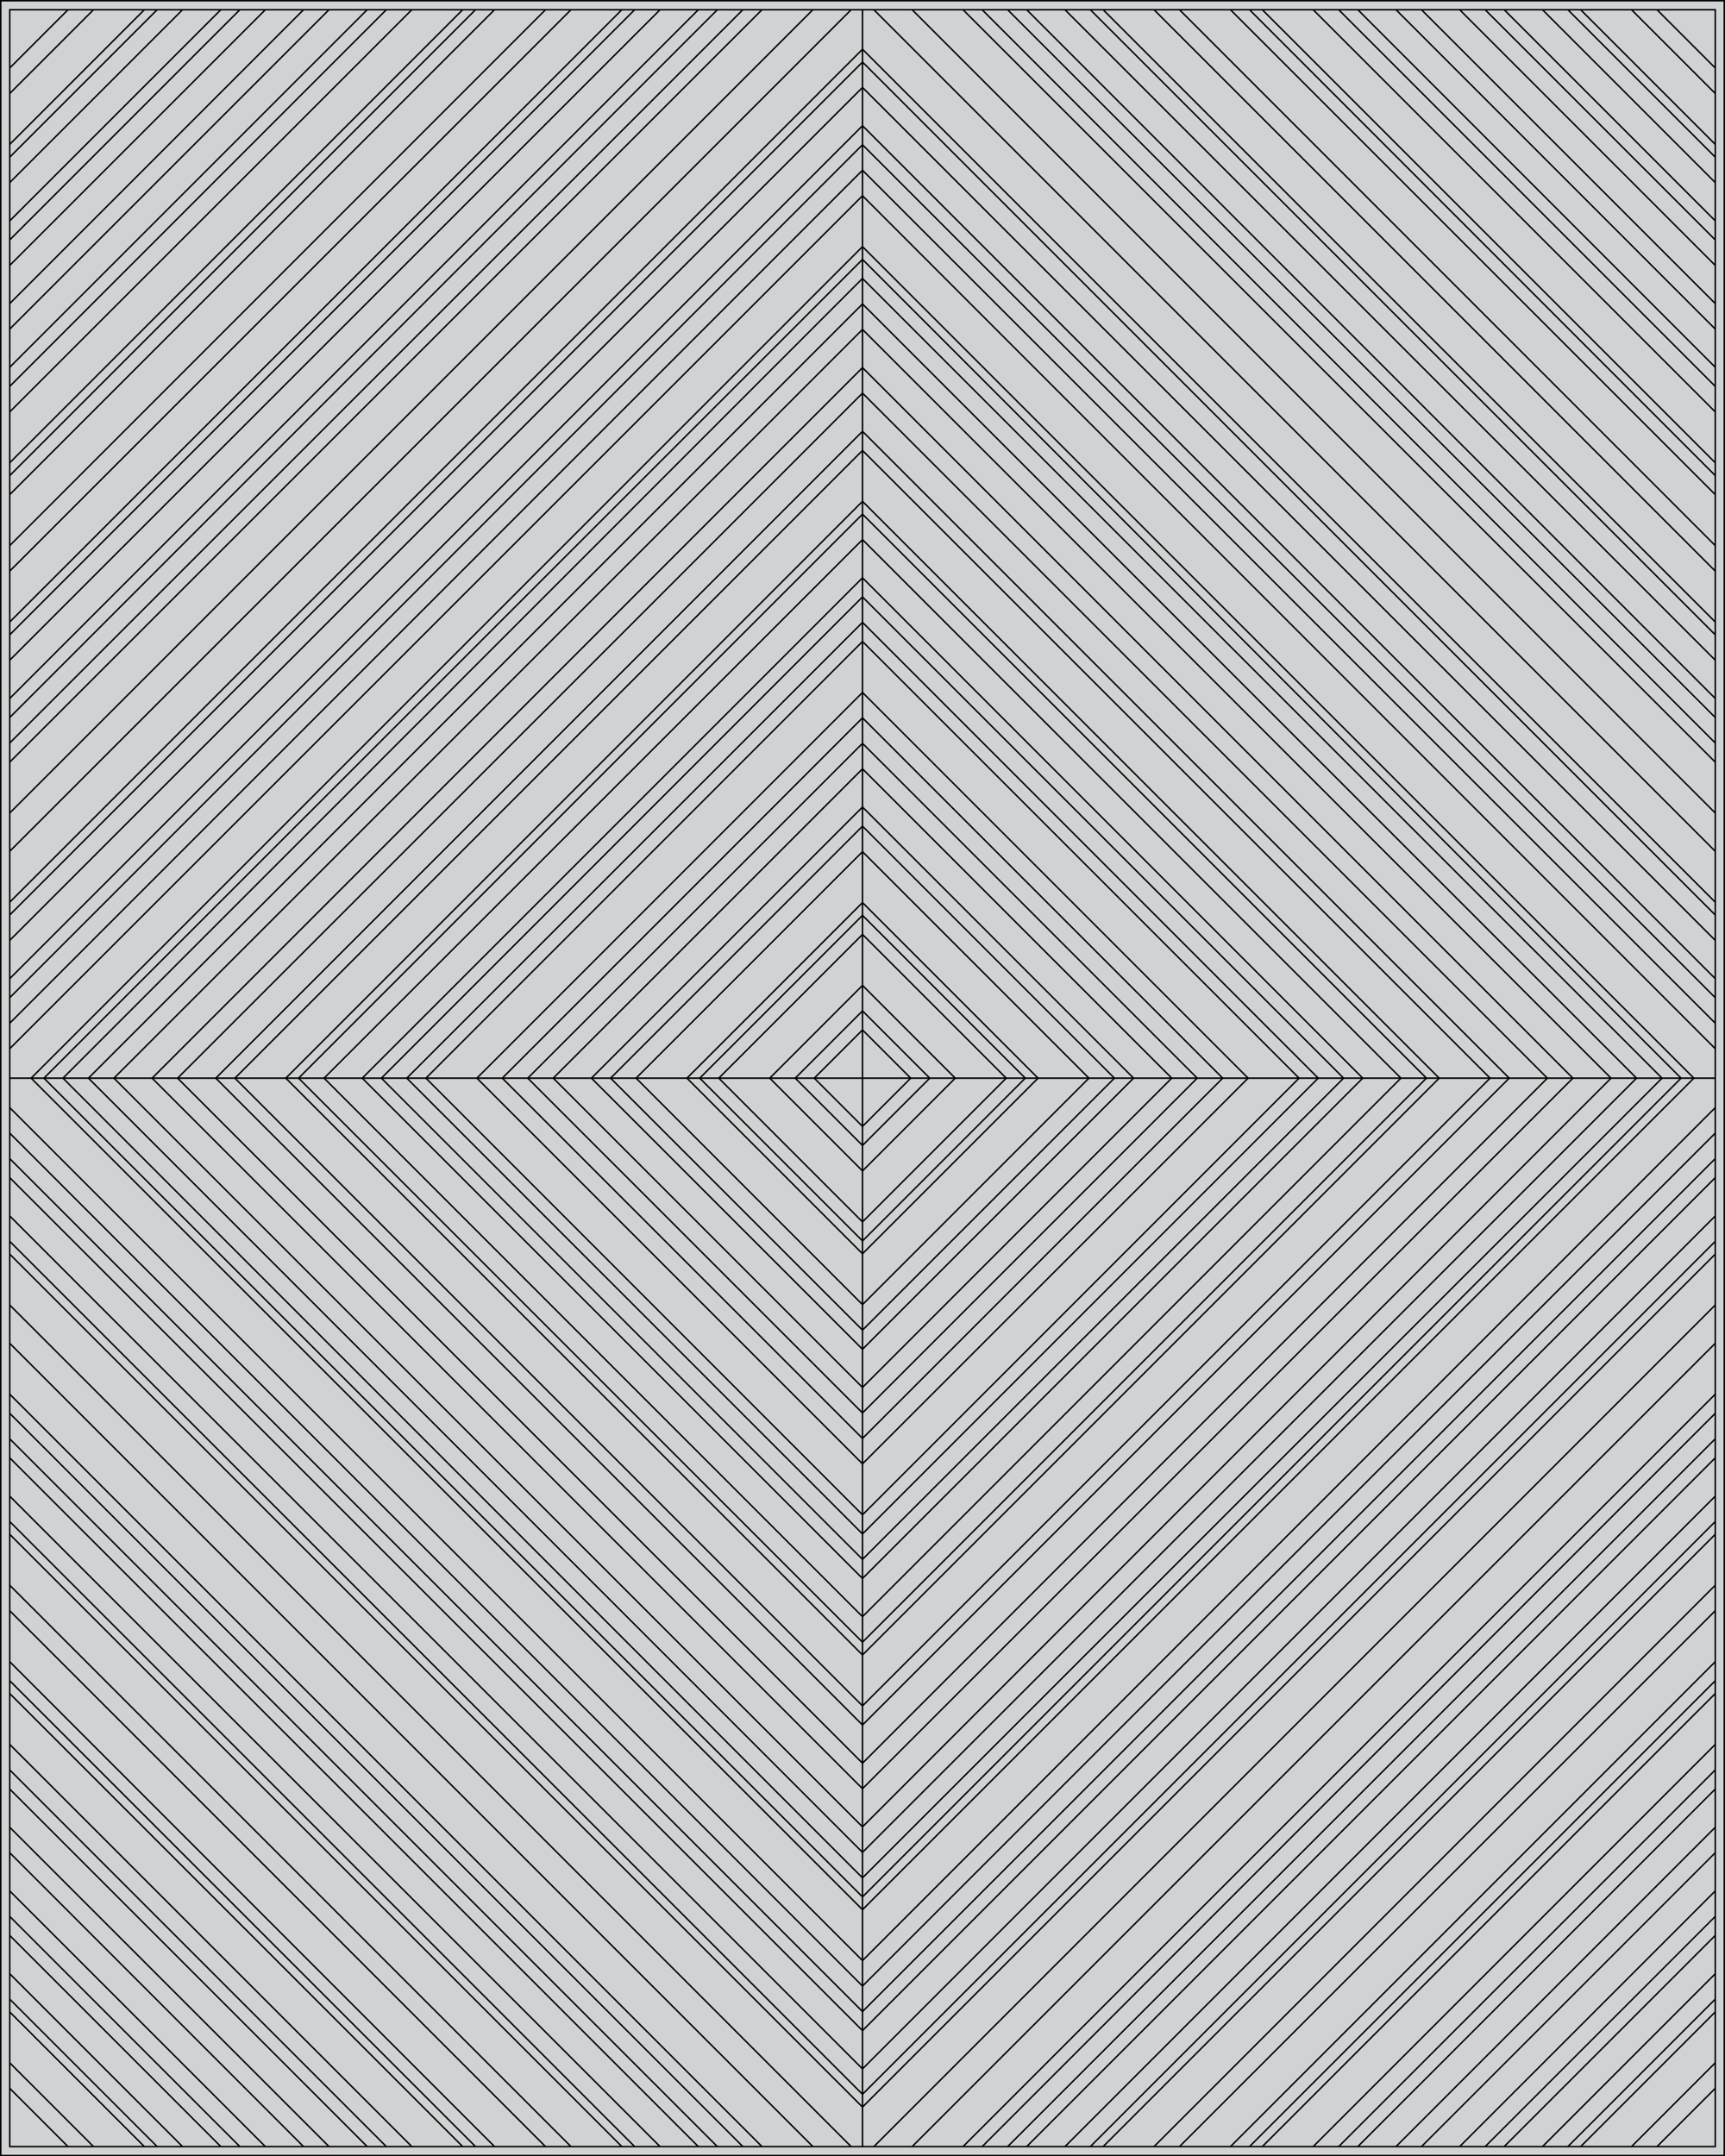 <svg xmlns="http://www.w3.org/2000/svg" viewBox="0 0 3459 4323"><defs><style>.sabotage-r1-1{fill:#d1d2d3;}.sabotage-r1-2{fill:none;stroke:#000;stroke-miterlimit:10;stroke-width:3px;}</style></defs><title>sabotage_rectangle_monochromatic</title><g id="Layer_2" data-name="Layer 2"><g id="Layer_1-2" data-name="Layer 1"><path class="sabotage-r1-1" d="M19.5,1834.38V4303.5h3420V19.5H19.5V1834.38ZM3457.5,1.5v4320H1.5V1.5Z"/><polygon class="sabotage-r1-1" points="3439.5 4186.64 3439.5 4303.5 3322.64 4303.5 3439.5 4186.64"/><polygon class="sabotage-r1-1" points="3439.5 4135.53 3439.5 4186.64 3322.64 4303.5 3271.53 4303.5 3439.5 4135.53"/><polygon class="sabotage-r1-1" points="3439.5 4033.52 3439.5 4135.53 3271.53 4303.5 3169.52 4303.5 3439.5 4033.52"/><polygon class="sabotage-r1-1" points="3439.5 4007.87 3439.5 4033.52 3169.52 4303.5 3143.87 4303.5 3439.5 4007.87"/><polygon class="sabotage-r1-1" points="3439.5 3956.96 3439.5 4007.87 3143.87 4303.5 3092.96 4303.5 3439.5 3956.96"/><polygon class="sabotage-r1-1" points="3439.5 3880.2 3439.5 3956.96 3092.96 4303.5 3016.2 4303.5 3439.5 3880.2"/><polygon class="sabotage-r1-1" points="3439.5 3842.03 3439.5 3880.2 3016.2 4303.5 2978.02 4303.5 3439.5 3842.03"/><polygon class="sabotage-r1-1" points="3439.5 3790.92 3439.5 3842.03 2978.02 4303.5 2926.92 4303.5 3439.5 3790.92"/><polygon class="sabotage-r1-1" points="3439.5 3714.36 3439.5 3790.92 2926.92 4303.5 2850.36 4303.5 3439.5 3714.36"/><polygon class="sabotage-r1-1" points="3439.5 3663.26 3439.5 3714.36 2850.36 4303.5 2799.26 4303.5 3439.5 3663.26"/><polygon class="sabotage-r1-1" points="3439.5 3586.7 3439.5 3663.26 2799.26 4303.5 2722.7 4303.5 3439.5 3586.7"/><polygon class="sabotage-r1-1" points="3439.5 3548.32 3439.5 3586.7 2722.7 4303.5 2684.32 4303.5 3439.5 3548.32"/><polygon class="sabotage-r1-1" points="3439.5 3497.21 3439.5 3548.32 2684.32 4303.5 2633.21 4303.5 3439.5 3497.21"/><polygon class="sabotage-r1-1" points="3439.5 3395.2 3439.5 3497.21 2633.21 4303.5 2531.2 4303.5 3439.5 3395.2"/><polygon class="sabotage-r1-1" points="3439.5 3369.55 3439.5 3395.2 2531.2 4303.5 2505.55 4303.5 3439.5 3369.55"/><polygon class="sabotage-r1-1" points="3439.5 3331.36 3439.5 3369.55 2505.55 4303.5 2467.36 4303.5 3439.5 3331.36"/><polygon class="sabotage-r1-1" points="3439.5 3229.16 3439.5 3331.36 2467.36 4303.5 2365.16 4303.5 3439.5 3229.16"/><polygon class="sabotage-r1-1" points="3439.5 3178.05 3439.5 3229.16 2365.16 4303.5 2314.05 4303.5 3439.5 3178.05"/><polygon class="sabotage-r1-1" points="3439.5 3076.03 3439.5 3178.05 2314.05 4303.5 2212.03 4303.5 3439.5 3076.03"/><polygon class="sabotage-r1-1" points="3439.5 3050.39 3439.5 3076.03 2212.03 4303.5 2186.39 4303.5 3439.5 3050.39"/><polygon class="sabotage-r1-1" points="3439.5 2999.47 3439.5 3050.39 2186.39 4303.5 2135.47 4303.5 3439.5 2999.47"/><polygon class="sabotage-r1-1" points="3439.5 2922.72 3439.5 2999.47 2135.47 4303.5 2058.72 4303.5 3439.5 2922.72"/><polygon class="sabotage-r1-1" points="3439.5 2884.53 3439.5 2922.72 2058.72 4303.5 2020.54 4303.5 3439.5 2884.53"/><polygon class="sabotage-r1-1" points="3439.5 2833.43 3439.5 2884.53 2020.54 4303.5 1969.43 4303.5 3439.5 2833.43"/><polygon class="sabotage-r1-1" points="3439.5 2795.09 3439.5 2833.43 1969.43 4303.5 1931.06 4303.5 3439.47 2795.09 3439.5 2795.09"/><polygon class="sabotage-r1-1" points="3439.5 2693.04 3439.5 2795.09 3439.47 2795.09 1931.06 4303.5 1829.04 4303.5 3439.5 2693.04"/><polygon class="sabotage-r1-1" points="3439.5 2616.28 3439.5 2693.04 1829.04 4303.5 1752.29 4303.5 3439.5 2616.28"/><polygon class="sabotage-r1-1" points="3439.5 2514.27 3439.5 2616.28 1752.29 4303.5 1729.5 4303.5 1729.5 4224.27 3439.5 2514.27"/><polygon class="sabotage-r1-1" points="3439.5 2488.62 3439.5 2514.27 1729.5 4224.27 1729.5 4198.62 3439.5 2488.62"/><polygon class="sabotage-r1-1" points="3439.5 2437.71 3439.5 2488.62 1729.5 4198.62 1729.5 4147.71 3439.5 2437.71"/><polygon class="sabotage-r1-1" points="3439.5 2360.95 3439.5 2437.71 1729.5 4147.71 1729.5 4070.95 3439.5 2360.95"/><polygon class="sabotage-r1-1" points="3439.5 2322.77 3439.5 2360.95 1729.5 4070.95 1729.5 4032.78 3439.5 2322.77"/><polygon class="sabotage-r1-1" points="3439.5 2271.67 3439.5 2322.77 1729.5 4032.78 1729.5 3981.67 3439.5 2271.67"/><polygon class="sabotage-r1-1" points="3439.5 2220.57 3439.5 2271.67 1729.5 3981.67 1729.5 3930.57 3439.5 2220.57"/><polygon class="sabotage-r1-1" points="3439.5 2161.5 3439.5 2220.57 1729.5 3930.57 1729.5 3828.55 3396.55 2161.5 3439.5 2161.5"/><polygon class="sabotage-r1-1" points="3439.5 2102.44 3439.5 2161.5 3396.55 2161.5 1729.5 494.45 1729.5 392.44 3439.5 2102.44"/><polygon class="sabotage-r1-1" points="3439.5 2051.34 3439.5 2102.44 1729.5 392.44 1729.5 341.33 3439.5 2051.34"/><polygon class="sabotage-r1-1" points="3439.5 2000.23 3439.5 2051.34 1729.5 341.33 1729.5 290.23 3439.5 2000.23"/><polygon class="sabotage-r1-1" points="3439.5 1962.05 3439.5 2000.23 1729.5 290.23 1729.5 252.04 3439.5 1962.05"/><polygon class="sabotage-r1-1" points="3439.5 1885.29 3439.5 1962.05 1729.5 252.04 1729.5 175.29 3439.5 1885.29"/><polygon class="sabotage-r1-1" points="3439.5 1834.38 3439.5 1885.29 1729.5 175.29 1729.5 124.38 3439.5 1834.38"/><polygon class="sabotage-r1-1" points="3439.5 1808.73 3439.5 1834.38 1729.5 124.38 1729.5 98.73 3439.5 1808.73"/><polygon class="sabotage-r1-1" points="3439.5 1706.71 3439.5 1808.73 1729.5 98.73 1729.5 19.5 1752.29 19.5 3439.5 1706.71"/><polygon class="sabotage-r1-1" points="3439.5 1629.96 3439.5 1706.71 1752.29 19.5 1829.04 19.5 3439.5 1629.96"/><polygon class="sabotage-r1-1" points="3439.5 1527.91 3439.5 1629.96 1829.04 19.5 1931.06 19.5 3439.47 1527.91 3439.5 1527.91"/><polygon class="sabotage-r1-1" points="3439.5 1489.57 3439.5 1527.91 3439.47 1527.91 1931.06 19.5 1969.43 19.5 3439.5 1489.57"/><polygon class="sabotage-r1-1" points="3439.5 1438.46 3439.5 1489.57 1969.43 19.5 2020.54 19.5 3439.5 1438.46"/><polygon class="sabotage-r1-1" points="3439.5 1400.28 3439.5 1438.46 2020.54 19.5 2058.72 19.5 3439.5 1400.28"/><polygon class="sabotage-r1-1" points="3439.5 1323.53 3439.5 1400.28 2058.72 19.5 2135.47 19.5 3439.5 1323.53"/><polygon class="sabotage-r1-1" points="3439.5 1272.62 3439.5 1323.53 2135.47 19.5 2186.39 19.5 3439.5 1272.62"/><polygon class="sabotage-r1-1" points="3439.5 1246.97 3439.5 1272.62 2186.39 19.5 2212.03 19.5 3439.5 1246.97"/><polygon class="sabotage-r1-1" points="3439.5 1144.95 3439.5 1246.97 2212.03 19.5 2314.05 19.5 3439.5 1144.95"/><polygon class="sabotage-r1-1" points="3439.5 1093.85 3439.5 1144.95 2314.05 19.5 2365.16 19.5 3439.5 1093.85"/><polygon class="sabotage-r1-1" points="3439.5 991.63 3439.5 1093.85 2365.16 19.5 2467.36 19.5 3439.5 991.63"/><polygon class="sabotage-r1-1" points="3439.5 953.46 3439.5 991.63 2467.36 19.5 2505.55 19.5 3439.5 953.46"/><polygon class="sabotage-r1-1" points="3439.5 927.8 3439.5 953.46 2505.55 19.5 2531.2 19.5 3439.5 927.8"/><polygon class="sabotage-r1-1" points="3439.5 825.79 3439.5 927.8 2531.2 19.5 2633.21 19.5 3439.5 825.79"/><polygon class="sabotage-r1-1" points="3439.5 774.68 3439.5 825.79 2633.21 19.5 2684.32 19.5 3439.5 774.68"/><polygon class="sabotage-r1-1" points="3439.5 736.31 3439.5 774.68 2684.32 19.5 2722.7 19.5 3439.5 736.31"/><polygon class="sabotage-r1-1" points="3439.5 659.75 3439.5 736.31 2722.7 19.5 2799.26 19.5 3439.5 659.75"/><polygon class="sabotage-r1-1" points="3439.5 608.64 3439.5 659.75 2799.26 19.5 2850.36 19.5 3439.5 608.64"/><polygon class="sabotage-r1-1" points="3439.5 532.09 3439.5 608.64 2850.36 19.5 2926.92 19.5 3439.5 532.09"/><polygon class="sabotage-r1-1" points="3439.5 480.98 3439.5 532.09 2926.92 19.5 2978.02 19.5 3439.5 480.98"/><polygon class="sabotage-r1-1" points="3439.5 442.8 3439.5 480.98 2978.02 19.5 3016.2 19.5 3439.5 442.8"/><polygon class="sabotage-r1-1" points="3439.5 366.04 3439.5 442.8 3016.2 19.5 3092.96 19.5 3439.5 366.04"/><polygon class="sabotage-r1-1" points="3439.5 315.13 3439.5 366.04 3092.96 19.5 3143.87 19.5 3439.5 315.13"/><polygon class="sabotage-r1-1" points="3439.5 289.48 3439.5 315.13 3143.87 19.5 3169.52 19.5 3439.5 289.48"/><polygon class="sabotage-r1-1" points="3439.5 187.47 3439.5 289.48 3169.52 19.5 3271.53 19.5 3439.5 187.47"/><polygon class="sabotage-r1-1" points="3439.5 136.36 3439.5 187.47 3271.53 19.5 3322.64 19.5 3439.5 136.36"/><polygon class="sabotage-r1-1" points="3439.5 19.5 3439.5 136.36 3322.64 19.5 3439.5 19.5"/><polygon class="sabotage-r1-1" points="3396.55 2161.5 1729.5 3828.55 1729.5 3802.9 3370.89 2161.5 3396.55 2161.5"/><polygon class="sabotage-r1-1" points="3396.55 2161.5 3370.89 2161.5 1729.5 520.11 1729.5 494.45 3396.55 2161.5"/><polygon class="sabotage-r1-1" points="3370.89 2161.5 1729.5 3802.9 1729.5 3764.72 3332.72 2161.5 3370.89 2161.5"/><polygon class="sabotage-r1-1" points="3370.89 2161.5 3332.72 2161.5 1729.5 558.28 1729.5 520.11 3370.89 2161.5"/><polygon class="sabotage-r1-1" points="3332.72 2161.5 1729.5 3764.72 1729.5 3713.61 3281.61 2161.5 3332.72 2161.5"/><polygon class="sabotage-r1-1" points="3332.72 2161.5 3281.61 2161.5 1729.5 609.39 1729.5 558.28 3332.72 2161.5"/><polygon class="sabotage-r1-1" points="3281.61 2161.5 1729.5 3713.61 1729.5 3662.51 3230.51 2161.5 3281.61 2161.5"/><polygon class="sabotage-r1-1" points="3281.61 2161.5 3230.51 2161.5 1729.5 660.5 1729.5 609.39 3281.61 2161.5"/><polygon class="sabotage-r1-1" points="3230.51 2161.5 1729.5 3662.51 1729.5 3585.95 3153.95 2161.5 3230.51 2161.5"/><polygon class="sabotage-r1-1" points="3230.51 2161.5 3153.95 2161.5 1729.5 737.05 1729.5 660.5 3230.51 2161.5"/><polygon class="sabotage-r1-1" points="3153.95 2161.5 1729.5 3585.95 1729.5 3534.84 3102.84 2161.5 3153.95 2161.5"/><polygon class="sabotage-r1-1" points="3153.95 2161.5 3102.84 2161.5 1729.5 788.16 1729.5 737.05 3153.95 2161.5"/><polygon class="sabotage-r1-1" points="3102.84 2161.5 1729.5 3534.84 1729.5 3458.28 3026.28 2161.5 3102.84 2161.5"/><polygon class="sabotage-r1-1" points="3102.84 2161.5 3026.28 2161.5 1729.5 864.72 1729.5 788.16 3102.84 2161.5"/><polygon class="sabotage-r1-1" points="3026.28 2161.5 1729.5 3458.28 1729.5 3419.91 2987.91 2161.5 3026.28 2161.5"/><polygon class="sabotage-r1-1" points="3026.28 2161.5 2987.91 2161.5 1729.5 903.1 1729.5 864.72 3026.28 2161.5"/><polygon class="sabotage-r1-1" points="2987.91 2161.5 1729.5 3419.91 1729.5 3317.89 2885.89 2161.5 2987.91 2161.5"/><polygon class="sabotage-r1-1" points="2987.91 2161.5 2885.89 2161.5 1729.5 1005.12 1729.5 903.1 2987.91 2161.5"/><polygon class="sabotage-r1-1" points="2885.89 2161.5 1729.5 3317.89 1729.5 3292.24 2860.24 2161.5 2885.89 2161.5"/><polygon class="sabotage-r1-1" points="2885.89 2161.5 2860.24 2161.5 1729.5 1030.76 1729.5 1005.12 2885.89 2161.5"/><polygon class="sabotage-r1-1" points="2860.24 2161.5 1729.5 3292.24 1729.5 3241.14 2809.14 2161.5 2860.24 2161.5"/><polygon class="sabotage-r1-1" points="2860.24 2161.5 2809.14 2161.5 1729.5 1081.87 1729.5 1030.76 2860.24 2161.5"/><polygon class="sabotage-r1-1" points="2809.14 2161.5 1729.5 3241.14 1729.5 3164.57 2732.57 2161.5 2809.14 2161.5"/><polygon class="sabotage-r1-1" points="2809.14 2161.5 2732.57 2161.5 1729.5 1158.42 1729.5 1081.87 2809.14 2161.5"/><polygon class="sabotage-r1-1" points="2732.57 2161.5 1729.5 3164.57 1729.5 3126.2 2694.2 2161.5 2732.57 2161.5"/><polygon class="sabotage-r1-1" points="2732.57 2161.5 2694.2 2161.5 1729.5 1196.81 1729.5 1158.42 2732.57 2161.5"/><polygon class="sabotage-r1-1" points="2694.2 2161.5 1729.5 3126.2 1729.5 3075.28 2643.28 2161.5 2694.2 2161.5"/><polygon class="sabotage-r1-1" points="2694.2 2161.5 2643.28 2161.5 1729.5 1247.71 1729.5 1196.81 2694.2 2161.5"/><polygon class="sabotage-r1-1" points="2643.28 2161.5 1729.5 3075.28 1729.5 3036.91 2604.91 2161.5 2643.28 2161.5"/><polygon class="sabotage-r1-1" points="2643.28 2161.5 2604.91 2161.5 1729.5 1286.09 1729.5 1247.71 2643.28 2161.5"/><polygon class="sabotage-r1-1" points="2604.91 2161.5 1729.5 3036.91 1729.5 2934.7 2502.7 2161.5 2604.91 2161.5"/><polygon class="sabotage-r1-1" points="2604.91 2161.5 2502.7 2161.5 1729.5 1388.3 1729.5 1286.09 2604.91 2161.5"/><polygon class="sabotage-r1-1" points="2502.7 2161.5 1729.5 2934.7 1729.5 2883.79 2451.79 2161.5 2502.7 2161.5"/><polygon class="sabotage-r1-1" points="2502.7 2161.5 2451.79 2161.5 1729.5 1439.21 1729.5 1388.3 2502.7 2161.5"/><polygon class="sabotage-r1-1" points="2451.79 2161.5 1729.5 2883.79 1729.5 2832.68 2400.68 2161.5 2451.79 2161.5"/><polygon class="sabotage-r1-1" points="2451.79 2161.5 2400.68 2161.5 1729.5 1490.32 1729.5 1439.21 2451.79 2161.5"/><polygon class="sabotage-r1-1" points="2400.68 2161.5 1729.5 2832.68 1729.5 2781.58 2349.58 2161.5 2400.68 2161.5"/><polygon class="sabotage-r1-1" points="2400.68 2161.5 2349.58 2161.5 1729.5 1541.42 1729.5 1490.32 2400.68 2161.5"/><polygon class="sabotage-r1-1" points="2349.58 2161.5 1729.5 2781.58 1729.5 2705.02 2273.02 2161.5 2349.58 2161.5"/><polygon class="sabotage-r1-1" points="2349.58 2161.5 2273.02 2161.5 1729.5 1617.98 1729.5 1541.42 2349.58 2161.5"/><polygon class="sabotage-r1-1" points="2273.02 2161.5 1729.5 2705.02 1729.5 2666.64 2234.64 2161.5 2273.02 2161.5"/><polygon class="sabotage-r1-1" points="2273.02 2161.5 2234.64 2161.5 1729.5 1656.36 1729.5 1617.98 2273.02 2161.5"/><polygon class="sabotage-r1-1" points="2234.64 2161.5 1729.5 2666.64 1729.5 2615.54 2183.53 2161.5 2234.64 2161.5"/><polygon class="sabotage-r1-1" points="2234.64 2161.5 2183.53 2161.5 1729.5 1707.46 1729.5 1656.36 2234.64 2161.5"/><polygon class="sabotage-r1-1" points="2183.53 2161.5 1729.5 2615.54 1729.5 2513.52 2081.52 2161.5 2183.53 2161.5"/><polygon class="sabotage-r1-1" points="2183.53 2161.5 2081.52 2161.5 1729.5 1809.48 1729.5 1707.46 2183.53 2161.5"/><polygon class="sabotage-r1-1" points="2081.52 2161.5 1729.5 2513.52 1729.5 2487.88 2055.87 2161.5 2081.52 2161.5"/><polygon class="sabotage-r1-1" points="2081.52 2161.5 2055.87 2161.5 1729.5 1835.13 1729.5 1809.48 2081.52 2161.5"/><polygon class="sabotage-r1-1" points="2055.87 2161.5 1729.5 2487.88 1729.5 2449.69 2017.69 2161.5 2055.87 2161.5"/><polygon class="sabotage-r1-1" points="2055.87 2161.5 2017.69 2161.5 1729.5 1873.31 1729.5 1835.13 2055.87 2161.5"/><polygon class="sabotage-r1-1" points="2017.69 2161.5 1729.5 2449.69 1729.5 2347.48 1915.48 2161.5 2017.69 2161.5"/><polygon class="sabotage-r1-1" points="2017.69 2161.5 1915.48 2161.5 1729.5 1975.52 1729.5 1873.31 2017.69 2161.5"/><polygon class="sabotage-r1-1" points="1915.48 2161.5 1729.5 2347.48 1729.5 2296.38 1864.38 2161.5 1915.48 2161.5"/><polygon class="sabotage-r1-1" points="1915.48 2161.5 1864.38 2161.5 1729.5 2026.63 1729.5 1975.52 1915.48 2161.5"/><polygon class="sabotage-r1-1" points="1864.38 2161.5 1729.5 2296.38 1729.5 2258.19 1826.19 2161.5 1864.38 2161.5"/><polygon class="sabotage-r1-1" points="1864.38 2161.5 1826.19 2161.5 1729.5 2064.81 1729.5 2026.63 1864.38 2161.5"/><polygon class="sabotage-r1-1" points="1826.19 2161.5 1729.5 2258.19 1729.5 2161.5 1826.19 2161.5"/><polygon class="sabotage-r1-1" points="1826.19 2161.5 1729.5 2161.5 1729.5 2064.81 1826.19 2161.5"/><polygon class="sabotage-r1-1" points="1729.5 4224.27 1729.5 4303.5 1706.71 4303.5 19.5 2616.28 19.5 2514.27 1729.5 4224.27"/><polygon class="sabotage-r1-1" points="1729.5 4198.62 1729.5 4224.27 19.5 2514.27 19.5 2488.62 1729.5 4198.62"/><polygon class="sabotage-r1-1" points="1729.5 4147.71 1729.5 4198.62 19.5 2488.62 19.5 2437.71 1729.5 4147.71"/><polygon class="sabotage-r1-1" points="1729.5 4070.95 1729.5 4147.71 19.5 2437.71 19.5 2360.95 1729.5 4070.95"/><polygon class="sabotage-r1-1" points="1729.5 4032.78 1729.5 4070.95 19.5 2360.95 19.5 2322.77 1729.5 4032.78"/><polygon class="sabotage-r1-1" points="1729.5 3981.67 1729.5 4032.78 19.5 2322.77 19.5 2271.67 1729.5 3981.67"/><polygon class="sabotage-r1-1" points="1729.5 3930.57 1729.5 3981.67 19.5 2271.67 19.5 2220.57 1729.5 3930.57"/><polygon class="sabotage-r1-1" points="1729.5 3828.55 1729.5 3930.57 19.5 2220.57 19.5 2161.5 62.45 2161.5 1729.5 3828.55"/><polygon class="sabotage-r1-1" points="1729.5 3802.9 1729.5 3828.55 62.45 2161.5 88.1 2161.5 1729.5 3802.9"/><polygon class="sabotage-r1-1" points="1729.5 3764.72 1729.5 3802.9 88.1 2161.5 126.28 2161.5 1729.5 3764.72"/><polygon class="sabotage-r1-1" points="1729.5 3713.61 1729.5 3764.72 126.28 2161.5 177.39 2161.5 1729.5 3713.61"/><polygon class="sabotage-r1-1" points="1729.5 3662.51 1729.5 3713.61 177.39 2161.5 228.5 2161.5 1729.5 3662.51"/><polygon class="sabotage-r1-1" points="1729.5 3585.95 1729.5 3662.51 228.5 2161.5 305.06 2161.5 1729.5 3585.95"/><polygon class="sabotage-r1-1" points="1729.5 3534.84 1729.5 3585.95 305.06 2161.5 356.16 2161.5 1729.5 3534.84"/><polygon class="sabotage-r1-1" points="1729.5 3458.28 1729.5 3534.84 356.16 2161.5 432.72 2161.5 1729.5 3458.28"/><polygon class="sabotage-r1-1" points="1729.5 3419.91 1729.5 3458.28 432.72 2161.5 471.1 2161.5 1729.5 3419.91"/><polygon class="sabotage-r1-1" points="1729.5 3317.89 1729.5 3419.91 471.1 2161.5 573.11 2161.5 1729.5 3317.89"/><polygon class="sabotage-r1-1" points="1729.5 3292.24 1729.5 3317.89 573.11 2161.5 598.76 2161.5 1729.5 3292.24"/><polygon class="sabotage-r1-1" points="1729.5 3241.14 1729.5 3292.24 598.76 2161.5 649.87 2161.5 1729.5 3241.14"/><polygon class="sabotage-r1-1" points="1729.5 3164.57 1729.5 3241.14 649.87 2161.5 726.42 2161.5 1729.5 3164.57"/><polygon class="sabotage-r1-1" points="1729.5 3126.2 1729.5 3164.57 726.42 2161.5 764.8 2161.5 1729.5 3126.2"/><polygon class="sabotage-r1-1" points="1729.5 3075.28 1729.5 3126.2 764.8 2161.5 815.72 2161.5 1729.5 3075.28"/><polygon class="sabotage-r1-1" points="1729.5 3036.91 1729.5 3075.28 815.72 2161.5 854.09 2161.5 1729.5 3036.91"/><polygon class="sabotage-r1-1" points="1729.5 2934.7 1729.5 3036.91 854.09 2161.5 956.3 2161.5 1729.5 2934.7"/><polygon class="sabotage-r1-1" points="1729.5 2883.79 1729.5 2934.7 956.3 2161.5 1007.21 2161.5 1729.5 2883.79"/><polygon class="sabotage-r1-1" points="1729.5 2832.68 1729.5 2883.79 1007.21 2161.5 1058.32 2161.5 1729.5 2832.68"/><polygon class="sabotage-r1-1" points="1729.5 2781.58 1729.5 2832.68 1058.32 2161.5 1109.42 2161.5 1729.5 2781.58"/><polygon class="sabotage-r1-1" points="1729.5 2705.02 1729.5 2781.58 1109.42 2161.5 1185.98 2161.5 1729.5 2705.02"/><polygon class="sabotage-r1-1" points="1729.5 2666.64 1729.5 2705.02 1185.98 2161.5 1224.36 2161.5 1729.5 2666.64"/><polygon class="sabotage-r1-1" points="1729.5 2615.54 1729.5 2666.64 1224.36 2161.5 1275.46 2161.5 1729.5 2615.54"/><polygon class="sabotage-r1-1" points="1729.5 2513.52 1729.5 2615.54 1275.46 2161.5 1377.48 2161.5 1729.5 2513.52"/><polygon class="sabotage-r1-1" points="1729.5 2487.88 1729.5 2513.52 1377.48 2161.5 1403.13 2161.5 1729.5 2487.88"/><polygon class="sabotage-r1-1" points="1729.5 2449.69 1729.5 2487.88 1403.13 2161.5 1441.31 2161.5 1729.5 2449.69"/><polygon class="sabotage-r1-1" points="1729.5 2347.48 1729.5 2449.69 1441.31 2161.5 1543.52 2161.5 1729.5 2347.48"/><polygon class="sabotage-r1-1" points="1729.5 2296.38 1729.5 2347.48 1543.52 2161.5 1594.63 2161.5 1729.5 2296.38"/><polygon class="sabotage-r1-1" points="1729.5 2258.19 1729.5 2296.38 1594.63 2161.5 1632.81 2161.5 1729.5 2258.19"/><polygon class="sabotage-r1-1" points="1729.5 2161.5 1729.5 2258.19 1632.81 2161.5 1729.5 2161.5"/><polygon class="sabotage-r1-1" points="1729.5 2064.81 1729.5 2161.5 1632.81 2161.5 1729.5 2064.81"/><polygon class="sabotage-r1-1" points="1729.5 2026.63 1729.5 2064.81 1632.81 2161.5 1594.63 2161.5 1729.5 2026.63"/><polygon class="sabotage-r1-1" points="1729.5 1975.52 1729.5 2026.63 1594.63 2161.5 1543.52 2161.5 1729.5 1975.52"/><polygon class="sabotage-r1-1" points="1729.5 1873.31 1729.5 1975.52 1543.52 2161.5 1441.31 2161.5 1729.5 1873.31"/><polygon class="sabotage-r1-1" points="1729.5 1835.13 1729.5 1873.31 1441.31 2161.5 1403.13 2161.5 1729.5 1835.13"/><polygon class="sabotage-r1-1" points="1729.5 1809.48 1729.5 1835.13 1403.13 2161.5 1377.48 2161.5 1729.5 1809.48"/><polygon class="sabotage-r1-1" points="1729.5 1707.46 1729.5 1809.48 1377.48 2161.5 1275.46 2161.5 1729.5 1707.46"/><polygon class="sabotage-r1-1" points="1729.5 1656.36 1729.5 1707.46 1275.46 2161.5 1224.36 2161.5 1729.5 1656.36"/><polygon class="sabotage-r1-1" points="1729.5 1617.98 1729.5 1656.36 1224.36 2161.5 1185.98 2161.5 1729.5 1617.98"/><polygon class="sabotage-r1-1" points="1729.5 1541.42 1729.5 1617.98 1185.98 2161.5 1109.42 2161.5 1729.5 1541.42"/><polygon class="sabotage-r1-1" points="1729.5 1490.32 1729.5 1541.42 1109.42 2161.5 1058.32 2161.5 1729.5 1490.32"/><polygon class="sabotage-r1-1" points="1729.5 1439.21 1729.5 1490.32 1058.32 2161.5 1007.21 2161.5 1729.5 1439.21"/><polygon class="sabotage-r1-1" points="1729.5 1388.3 1729.5 1439.21 1007.21 2161.5 956.3 2161.5 1729.5 1388.3"/><polygon class="sabotage-r1-1" points="1729.5 1286.09 1729.5 1388.3 956.3 2161.5 854.09 2161.5 1729.5 1286.09"/><polygon class="sabotage-r1-1" points="1729.5 1247.71 1729.5 1286.09 854.09 2161.5 815.72 2161.5 1729.5 1247.71"/><polygon class="sabotage-r1-1" points="1729.5 1196.81 1729.5 1247.71 815.72 2161.5 764.8 2161.5 1729.5 1196.81"/><polygon class="sabotage-r1-1" points="1729.5 1158.42 1729.5 1196.81 764.8 2161.5 726.42 2161.5 1729.5 1158.42"/><polygon class="sabotage-r1-1" points="1729.5 1081.87 1729.5 1158.42 726.42 2161.5 649.87 2161.5 1729.5 1081.87"/><polygon class="sabotage-r1-1" points="1729.5 1030.76 1729.5 1081.87 649.87 2161.5 598.76 2161.5 1729.5 1030.76"/><polygon class="sabotage-r1-1" points="1729.5 1005.12 1729.5 1030.76 598.76 2161.5 573.11 2161.5 1729.5 1005.12"/><polygon class="sabotage-r1-1" points="1729.5 903.1 1729.5 1005.12 573.11 2161.5 471.1 2161.5 1729.5 903.1"/><polygon class="sabotage-r1-1" points="1729.5 864.72 1729.5 903.1 471.1 2161.5 432.72 2161.5 1729.5 864.72"/><polygon class="sabotage-r1-1" points="1729.5 788.16 1729.5 864.72 432.72 2161.5 356.16 2161.5 1729.5 788.16"/><polygon class="sabotage-r1-1" points="1729.5 737.05 1729.5 788.16 356.16 2161.5 305.06 2161.5 1729.5 737.05"/><polygon class="sabotage-r1-1" points="1729.5 660.5 1729.5 737.05 305.06 2161.5 228.5 2161.5 1729.5 660.5"/><polygon class="sabotage-r1-1" points="1729.5 609.39 1729.5 660.5 228.5 2161.5 177.39 2161.5 1729.5 609.39"/><polygon class="sabotage-r1-1" points="1729.5 558.28 1729.5 609.39 177.39 2161.5 126.28 2161.5 1729.5 558.28"/><polygon class="sabotage-r1-1" points="1729.5 520.11 1729.5 558.28 126.28 2161.5 88.1 2161.5 1729.5 520.11"/><polygon class="sabotage-r1-1" points="1729.5 494.45 1729.5 520.11 88.1 2161.5 62.45 2161.5 1729.5 494.45"/><polygon class="sabotage-r1-1" points="1729.5 392.44 1729.5 494.45 62.45 2161.5 19.5 2161.5 19.5 2102.44 1729.5 392.44"/><polygon class="sabotage-r1-1" points="1729.5 341.33 1729.5 392.44 19.5 2102.44 19.5 2051.34 1729.5 341.33"/><polygon class="sabotage-r1-1" points="1729.5 290.23 1729.5 341.33 19.5 2051.34 19.5 2000.23 1729.5 290.23"/><polygon class="sabotage-r1-1" points="1729.5 252.04 1729.5 290.23 19.5 2000.23 19.5 1962.05 1729.5 252.04"/><polygon class="sabotage-r1-1" points="1729.5 175.29 1729.5 252.04 19.5 1962.05 19.5 1885.29 1729.5 175.29"/><polygon class="sabotage-r1-1" points="1729.5 124.38 1729.5 175.29 19.5 1885.29 19.5 1834.38 1729.5 124.38"/><polygon class="sabotage-r1-1" points="1729.5 98.73 1729.5 124.38 19.5 1834.38 19.5 1808.73 1729.5 98.73"/><polygon class="sabotage-r1-1" points="1729.5 19.5 1729.5 98.73 19.5 1808.73 19.5 1706.71 1706.71 19.5 1729.5 19.5"/><polygon class="sabotage-r1-1" points="1706.71 19.5 19.5 1706.71 19.5 1629.96 1629.96 19.5 1706.71 19.5"/><polygon class="sabotage-r1-1" points="1706.71 4303.5 1629.96 4303.5 19.5 2693.04 19.5 2616.28 1706.71 4303.5"/><polygon class="sabotage-r1-1" points="1629.96 19.5 19.5 1629.96 19.5 1527.91 19.54 1527.91 1527.94 19.5 1629.96 19.5"/><polygon class="sabotage-r1-1" points="1629.96 4303.5 1527.94 4303.5 19.54 2795.09 19.5 2795.09 19.5 2693.04 1629.96 4303.5"/><polygon class="sabotage-r1-1" points="1527.94 19.5 19.54 1527.91 19.5 1527.91 19.5 1489.57 1489.57 19.5 1527.94 19.5"/><polygon class="sabotage-r1-1" points="1527.94 4303.5 1489.57 4303.5 19.5 2833.43 19.5 2795.09 19.54 2795.09 1527.94 4303.5"/><polygon class="sabotage-r1-1" points="1489.57 19.5 19.5 1489.57 19.5 1438.46 1438.46 19.5 1489.57 19.5"/><polygon class="sabotage-r1-1" points="1489.57 4303.5 1438.46 4303.5 19.5 2884.53 19.5 2833.43 1489.57 4303.5"/><polygon class="sabotage-r1-1" points="1438.46 19.5 19.5 1438.46 19.5 1400.28 1400.28 19.5 1438.46 19.5"/><polygon class="sabotage-r1-1" points="1438.46 4303.5 1400.28 4303.5 19.5 2922.72 19.5 2884.53 1438.46 4303.5"/><polygon class="sabotage-r1-1" points="1400.28 19.5 19.5 1400.28 19.5 1323.53 1323.53 19.5 1400.28 19.5"/><polygon class="sabotage-r1-1" points="1400.28 4303.5 1323.53 4303.5 19.5 2999.47 19.5 2922.72 1400.28 4303.5"/><polygon class="sabotage-r1-1" points="1323.53 19.5 19.5 1323.53 19.5 1272.62 1272.62 19.5 1323.53 19.5"/><polygon class="sabotage-r1-1" points="1323.53 4303.5 1272.62 4303.5 19.5 3050.39 19.5 2999.47 1323.53 4303.5"/><polygon class="sabotage-r1-1" points="1272.62 19.5 19.5 1272.62 19.5 1246.97 1246.96 19.5 1272.62 19.5"/><polygon class="sabotage-r1-1" points="1272.62 4303.5 1246.96 4303.5 19.5 3076.03 19.5 3050.39 1272.62 4303.5"/><polygon class="sabotage-r1-1" points="1246.96 19.5 19.5 1246.97 19.5 1144.95 1144.95 19.5 1246.96 19.5"/><polygon class="sabotage-r1-1" points="1246.96 4303.5 1144.95 4303.5 19.5 3178.05 19.5 3076.03 1246.96 4303.5"/><polygon class="sabotage-r1-1" points="1144.95 19.5 19.5 1144.95 19.5 1093.85 1093.85 19.5 1144.95 19.5"/><polygon class="sabotage-r1-1" points="1144.95 4303.5 1093.85 4303.5 19.5 3229.16 19.5 3178.05 1144.95 4303.5"/><polygon class="sabotage-r1-1" points="1093.85 19.5 19.5 1093.85 19.5 991.63 991.63 19.5 1093.85 19.5"/><polygon class="sabotage-r1-1" points="1093.85 4303.5 991.63 4303.5 19.5 3331.36 19.5 3229.16 1093.85 4303.5"/><polygon class="sabotage-r1-1" points="991.63 19.5 19.5 991.63 19.5 953.46 953.46 19.5 991.63 19.5"/><polygon class="sabotage-r1-1" points="991.63 4303.5 953.46 4303.5 19.5 3369.55 19.5 3331.36 991.63 4303.5"/><polygon class="sabotage-r1-1" points="953.46 19.5 19.5 953.46 19.5 927.8 927.8 19.5 953.46 19.5"/><polygon class="sabotage-r1-1" points="953.46 4303.5 927.8 4303.5 19.5 3395.2 19.5 3369.55 953.46 4303.5"/><polygon class="sabotage-r1-1" points="927.8 19.5 19.5 927.8 19.5 825.79 825.79 19.5 927.8 19.5"/><polygon class="sabotage-r1-1" points="927.8 4303.5 825.79 4303.5 19.5 3497.21 19.5 3395.2 927.8 4303.5"/><polygon class="sabotage-r1-1" points="825.79 19.5 19.5 825.79 19.5 774.68 774.68 19.5 825.79 19.5"/><polygon class="sabotage-r1-1" points="825.79 4303.5 774.68 4303.5 19.5 3548.32 19.5 3497.21 825.79 4303.5"/><polygon class="sabotage-r1-1" points="774.68 19.5 19.5 774.68 19.5 736.31 736.3 19.5 774.68 19.5"/><polygon class="sabotage-r1-1" points="774.68 4303.5 736.3 4303.5 19.5 3586.7 19.5 3548.32 774.68 4303.5"/><polygon class="sabotage-r1-1" points="736.3 19.5 19.5 736.31 19.5 659.75 659.75 19.5 736.3 19.5"/><polygon class="sabotage-r1-1" points="736.3 4303.5 659.75 4303.5 19.5 3663.26 19.5 3586.7 736.3 4303.5"/><polygon class="sabotage-r1-1" points="659.75 19.5 19.5 659.75 19.5 608.64 608.64 19.5 659.75 19.5"/><polygon class="sabotage-r1-1" points="659.75 4303.5 608.64 4303.5 19.5 3714.36 19.5 3663.26 659.75 4303.5"/><polygon class="sabotage-r1-1" points="608.64 19.5 19.5 608.64 19.5 532.09 532.08 19.5 608.64 19.5"/><polygon class="sabotage-r1-1" points="608.64 4303.5 532.08 4303.5 19.5 3790.92 19.5 3714.36 608.64 4303.5"/><polygon class="sabotage-r1-1" points="532.08 19.5 19.5 532.09 19.5 480.98 480.98 19.5 532.08 19.5"/><polygon class="sabotage-r1-1" points="532.08 4303.5 480.98 4303.5 19.5 3842.03 19.5 3790.92 532.08 4303.5"/><polygon class="sabotage-r1-1" points="480.98 19.5 19.5 480.98 19.5 442.8 442.8 19.5 480.98 19.5"/><polygon class="sabotage-r1-1" points="480.98 4303.5 442.8 4303.5 19.5 3880.2 19.5 3842.03 480.98 4303.5"/><polygon class="sabotage-r1-1" points="442.8 19.5 19.5 442.8 19.5 366.04 366.04 19.5 442.8 19.5"/><polygon class="sabotage-r1-1" points="442.8 4303.5 366.04 4303.5 19.5 3956.96 19.5 3880.2 442.8 4303.5"/><polygon class="sabotage-r1-1" points="366.04 19.5 19.5 366.04 19.5 315.13 315.13 19.5 366.04 19.5"/><polygon class="sabotage-r1-1" points="366.04 4303.5 315.13 4303.5 19.5 4007.87 19.5 3956.96 366.04 4303.5"/><polygon class="sabotage-r1-1" points="315.13 19.5 19.5 315.13 19.5 289.48 289.48 19.5 315.13 19.5"/><polygon class="sabotage-r1-1" points="315.13 4303.5 289.48 4303.5 19.5 4033.52 19.5 4007.87 315.13 4303.5"/><polygon class="sabotage-r1-1" points="289.48 19.5 19.5 289.48 19.5 187.47 187.47 19.5 289.48 19.5"/><polygon class="sabotage-r1-1" points="289.48 4303.5 187.47 4303.5 19.5 4135.53 19.5 4033.52 289.48 4303.5"/><polygon class="sabotage-r1-1" points="187.47 19.5 19.5 187.47 19.5 136.36 136.36 19.5 187.47 19.5"/><polygon class="sabotage-r1-1" points="187.47 4303.5 136.36 4303.5 19.5 4186.64 19.5 4135.53 187.47 4303.5"/><polygon class="sabotage-r1-1" points="136.36 19.5 19.5 136.36 19.5 19.5 136.36 19.5"/><polygon class="sabotage-r1-1" points="136.36 4303.5 19.5 4303.5 19.5 4186.64 136.36 4303.5"/><polyline class="sabotage-r1-2" points="1272.62 19.5 19.5 1272.62 19.39 1272.72"/><polyline class="sabotage-r1-2" points="19.39 1247.08 19.5 1246.97 1246.96 19.5"/><polyline class="sabotage-r1-2" points="1489.57 19.5 19.5 1489.57 19.39 1489.67"/><polyline class="sabotage-r1-2" points="19.39 1438.57 19.5 1438.46 1438.46 19.5"/><polyline class="sabotage-r1-2" points="1629.96 19.5 19.5 1629.96 19.39 1630.07"/><line class="sabotage-r1-2" x1="19.53" y1="1527.91" x2="1527.94" y2="19.5"/><line class="sabotage-r1-2" x1="1400.28" y1="19.5" x2="19.5" y2="1400.28"/><polyline class="sabotage-r1-2" points="19.39 1323.63 19.5 1323.53 1323.53 19.5"/><polyline class="sabotage-r1-2" points="1144.95 19.5 19.5 1144.95 19.39 1145.06"/><line class="sabotage-r1-2" x1="19.5" y1="1093.84" x2="1093.84" y2="19.5"/><line class="sabotage-r1-2" x1="991.63" y1="19.5" x2="19.5" y2="991.63"/><polyline class="sabotage-r1-2" points="19.39 953.56 19.5 953.46 953.46 19.5"/><polyline class="sabotage-r1-2" points="927.8 19.5 19.5 927.8 19.39 927.91"/><polyline class="sabotage-r1-2" points="19.39 825.89 19.5 825.79 825.79 19.5"/><polyline class="sabotage-r1-2" points="659.75 19.5 19.5 659.75 19.39 659.86"/><polyline class="sabotage-r1-2" points="19.39 608.75 19.5 608.64 608.64 19.5"/><polyline class="sabotage-r1-2" points="774.68 19.5 19.5 774.68 19.39 774.79"/><polyline class="sabotage-r1-2" points="19.39 736.41 19.5 736.31 736.3 19.5"/><polyline class="sabotage-r1-2" points="532.08 19.5 19.5 532.09 19.39 532.19"/><line class="sabotage-r1-2" x1="19.5" y1="480.98" x2="480.97" y2="19.5"/><polyline class="sabotage-r1-2" points="315.13 19.5 19.5 315.13 19.39 315.24"/><polyline class="sabotage-r1-2" points="19.39 289.58 19.5 289.48 289.48 19.5"/><polyline class="sabotage-r1-2" points="442.8 19.5 19.5 442.8 19.39 442.9"/><polyline class="sabotage-r1-2" points="19.39 366.14 19.5 366.04 366.04 19.5"/><polyline class="sabotage-r1-2" points="187.47 19.5 19.5 187.47 19.39 187.57"/><polyline class="sabotage-r1-2" points="19.39 136.47 19.5 136.36 136.36 19.5"/><line class="sabotage-r1-2" x1="1729.5" y1="1286.09" x2="854.09" y2="2161.5"/><line class="sabotage-r1-2" x1="815.71" y1="2161.5" x2="1729.5" y2="1247.71"/><line class="sabotage-r1-2" x1="1729.5" y1="1439.21" x2="1007.21" y2="2161.5"/><line class="sabotage-r1-2" x1="956.3" y1="2161.5" x2="1729.5" y2="1388.3"/><line class="sabotage-r1-2" x1="1729.5" y1="1005.11" x2="573.11" y2="2161.5"/><line class="sabotage-r1-2" x1="471.09" y1="2161.5" x2="1729.5" y2="903.09"/><line class="sabotage-r1-2" x1="1729.5" y1="1081.86" x2="649.86" y2="2161.5"/><line class="sabotage-r1-2" x1="598.76" y1="2161.5" x2="1729.5" y2="1030.76"/><line class="sabotage-r1-2" x1="1729.5" y1="1196.8" x2="764.8" y2="2161.5"/><line class="sabotage-r1-2" x1="726.42" y1="2161.5" x2="1729.5" y2="1158.42"/><line class="sabotage-r1-2" x1="1729.5" y1="609.39" x2="177.39" y2="2161.5"/><line class="sabotage-r1-2" x1="126.28" y1="2161.5" x2="1729.5" y2="558.28"/><polyline class="sabotage-r1-2" points="1729.5 98.73 19.5 1808.73 19.39 1808.84"/><polyline class="sabotage-r1-2" points="19.39 1706.82 19.5 1706.71 1706.71 19.5"/><line class="sabotage-r1-2" x1="1729.5" y1="175.29" x2="19.5" y2="1885.29"/><polyline class="sabotage-r1-2" points="19.39 1834.48 19.5 1834.38 1729.5 124.38"/><line class="sabotage-r1-2" x1="1729.5" y1="290.23" x2="19.5" y2="2000.23"/><line class="sabotage-r1-2" x1="19.5" y1="1962.04" x2="1729.5" y2="252.04"/><line class="sabotage-r1-2" x1="1729.5" y1="520.1" x2="88.1" y2="2161.5"/><line class="sabotage-r1-2" x1="62.45" y1="2161.5" x2="1729.5" y2="494.45"/><line class="sabotage-r1-2" x1="1729.5" y1="392.43" x2="19.5" y2="2102.44"/><line class="sabotage-r1-2" x1="19.5" y1="2051.33" x2="1729.5" y2="341.33"/><line class="sabotage-r1-2" x1="1729.5" y1="737.05" x2="305.05" y2="2161.5"/><line class="sabotage-r1-2" x1="228.49" y1="2161.5" x2="1729.5" y2="660.49"/><line class="sabotage-r1-2" x1="1729.5" y1="864.72" x2="432.72" y2="2161.5"/><line class="sabotage-r1-2" x1="356.16" y1="2161.5" x2="1729.5" y2="788.16"/><line class="sabotage-r1-2" x1="1729.5" y1="2026.62" x2="1594.62" y2="2161.5"/><line class="sabotage-r1-2" x1="1543.52" y1="2161.5" x2="1729.5" y2="1975.52"/><line class="sabotage-r1-2" x1="1729.5" y1="1873.31" x2="1441.31" y2="2161.5"/><line class="sabotage-r1-2" x1="1403.13" y1="2161.5" x2="1729.5" y2="1835.13"/><line class="sabotage-r1-2" x1="1729.5" y1="1809.48" x2="1377.48" y2="2161.5"/><line class="sabotage-r1-2" x1="1275.46" y1="2161.5" x2="1729.5" y2="1707.46"/><line class="sabotage-r1-2" x1="1729.5" y1="1541.42" x2="1109.42" y2="2161.5"/><line class="sabotage-r1-2" x1="1058.31" y1="2161.5" x2="1729.5" y2="1490.31"/><line class="sabotage-r1-2" x1="1729.5" y1="1656.36" x2="1224.36" y2="2161.5"/><line class="sabotage-r1-2" x1="1185.98" y1="2161.5" x2="1729.5" y2="1617.98"/><line class="sabotage-r1-2" x1="1632.81" y1="2161.5" x2="1729.5" y2="2064.81"/><polyline class="sabotage-r1-2" points="1729.5 2161.5 1632.81 2161.5 1594.63 2161.5 1543.52 2161.5 1441.31 2161.5 1403.13 2161.5 1377.48 2161.5 1275.46 2161.5 1224.36 2161.5 1185.98 2161.5 1109.42 2161.5 1058.32 2161.5 1007.21 2161.5 956.3 2161.5 854.09 2161.5 815.72 2161.5 764.8 2161.5 726.42 2161.5 649.87 2161.5 598.76 2161.5 573.11 2161.5 471.1 2161.5 432.72 2161.5 356.16 2161.5 305.06 2161.5 228.5 2161.5 177.39 2161.5 126.28 2161.5 88.1 2161.5 62.45 2161.5 19.5 2161.5 19.5 2102.44 19.5 2051.34 19.5 2000.23 19.5 1962.05 19.5 1885.29 19.5 1834.38 19.5 1808.73 19.5 1706.71 19.5 1629.96 19.5 1527.91 19.5 1489.57 19.5 1438.46 19.5 1400.28 19.5 1323.53 19.5 1272.62 19.5 1246.97 19.5 1144.95 19.5 1093.85 19.5 991.63 19.5 953.46 19.5 927.8 19.5 825.79 19.5 774.68 19.5 736.31 19.5 659.75 19.5 608.64 19.5 532.09 19.5 480.98 19.5 442.8 19.5 366.04 19.5 315.13 19.5 289.48 19.5 187.47 19.5 136.36 19.5 19.5 136.36 19.5 187.47 19.5 289.48 19.5 315.13 19.5 366.04 19.5 442.8 19.5 480.98 19.5 532.08 19.5 608.64 19.5 659.75 19.5 736.3 19.5 774.68 19.5 825.79 19.5 927.8 19.5 953.46 19.5 991.63 19.5 1093.85 19.5 1144.95 19.5 1246.96 19.5 1272.62 19.5 1323.53 19.5 1400.28 19.5 1438.46 19.5 1489.57 19.5 1527.94 19.5 1629.96 19.5 1706.71 19.5 1729.5 19.5"/><rect class="sabotage-r1-2" x="1.5" y="1.5" width="3456" height="4320"/><polyline class="sabotage-r1-2" points="1729.5 2161.5 1729.5 2064.81 1729.5 2026.63 1729.5 1975.52 1729.5 1873.31 1729.5 1835.13 1729.5 1809.48 1729.5 1707.46 1729.5 1656.36 1729.5 1617.98 1729.5 1541.42 1729.5 1490.32 1729.5 1439.21 1729.5 1388.3 1729.5 1286.09 1729.5 1247.71 1729.5 1196.81 1729.5 1158.42 1729.5 1081.87 1729.5 1030.76 1729.5 1005.12 1729.5 903.1 1729.5 864.72 1729.5 788.16 1729.5 737.05 1729.5 660.5 1729.5 609.39 1729.5 558.28 1729.5 520.11 1729.5 494.45 1729.5 392.44 1729.5 341.33 1729.5 290.23 1729.5 252.04 1729.5 175.29 1729.5 124.38 1729.5 98.73 1729.5 19.5"/><polyline class="sabotage-r1-2" points="2186.39 19.5 3439.5 1272.62 3439.61 1272.72"/><polyline class="sabotage-r1-2" points="3439.61 1247.08 3439.5 1246.97 2212.03 19.5"/><polyline class="sabotage-r1-2" points="1969.43 19.5 3439.5 1489.57 3439.61 1489.67"/><polyline class="sabotage-r1-2" points="3439.61 1438.57 3439.5 1438.46 2020.54 19.5"/><polyline class="sabotage-r1-2" points="1829.04 19.5 3439.5 1629.96 3439.61 1630.07"/><line class="sabotage-r1-2" x1="3439.46" y1="1527.91" x2="1931.05" y2="19.5"/><line class="sabotage-r1-2" x1="2058.72" y1="19.5" x2="3439.5" y2="1400.28"/><polyline class="sabotage-r1-2" points="3439.61 1323.63 3439.5 1323.53 2135.47 19.5"/><polyline class="sabotage-r1-2" points="2314.05 19.5 3439.5 1144.95 3439.61 1145.06"/><line class="sabotage-r1-2" x1="3439.5" y1="1093.84" x2="2365.15" y2="19.5"/><line class="sabotage-r1-2" x1="2467.36" y1="19.5" x2="3439.5" y2="991.63"/><polyline class="sabotage-r1-2" points="3439.61 953.56 3439.5 953.46 2505.55 19.5"/><polyline class="sabotage-r1-2" points="2531.2 19.5 3439.5 927.8 3439.61 927.91"/><polyline class="sabotage-r1-2" points="3439.61 825.89 3439.5 825.79 2633.21 19.5"/><polyline class="sabotage-r1-2" points="2799.26 19.5 3439.5 659.75 3439.61 659.86"/><polyline class="sabotage-r1-2" points="3439.61 608.75 3439.5 608.64 2850.36 19.5"/><polyline class="sabotage-r1-2" points="2684.32 19.5 3439.5 774.68 3439.61 774.79"/><polyline class="sabotage-r1-2" points="3439.61 736.41 3439.5 736.31 2722.7 19.5"/><polyline class="sabotage-r1-2" points="2926.92 19.5 3439.5 532.09 3439.61 532.19"/><line class="sabotage-r1-2" x1="3439.5" y1="480.98" x2="2978.02" y2="19.5"/><polyline class="sabotage-r1-2" points="3143.87 19.5 3439.5 315.13 3439.61 315.24"/><polyline class="sabotage-r1-2" points="3439.61 289.58 3439.5 289.48 3169.52 19.5"/><polyline class="sabotage-r1-2" points="3016.2 19.5 3439.5 442.8 3439.61 442.9"/><polyline class="sabotage-r1-2" points="3439.61 366.14 3439.5 366.04 3092.96 19.5"/><polyline class="sabotage-r1-2" points="3271.53 19.5 3439.5 187.47 3439.61 187.57"/><polyline class="sabotage-r1-2" points="3439.61 136.47 3439.5 136.36 3322.64 19.5"/><line class="sabotage-r1-2" x1="1729.5" y1="1286.09" x2="2604.91" y2="2161.5"/><line class="sabotage-r1-2" x1="2643.28" y1="2161.5" x2="1729.5" y2="1247.71"/><line class="sabotage-r1-2" x1="1729.5" y1="1439.21" x2="2451.79" y2="2161.5"/><line class="sabotage-r1-2" x1="2502.7" y1="2161.5" x2="1729.5" y2="1388.3"/><line class="sabotage-r1-2" x1="1729.5" y1="1005.11" x2="2885.88" y2="2161.5"/><line class="sabotage-r1-2" x1="2987.9" y1="2161.5" x2="1729.5" y2="903.09"/><line class="sabotage-r1-2" x1="1729.5" y1="1081.86" x2="2809.13" y2="2161.5"/><line class="sabotage-r1-2" x1="2860.24" y1="2161.5" x2="1729.5" y2="1030.76"/><line class="sabotage-r1-2" x1="1729.5" y1="1196.8" x2="2694.19" y2="2161.5"/><line class="sabotage-r1-2" x1="2732.57" y1="2161.5" x2="1729.5" y2="1158.42"/><line class="sabotage-r1-2" x1="1729.5" y1="609.39" x2="3281.61" y2="2161.5"/><line class="sabotage-r1-2" x1="3332.71" y1="2161.5" x2="1729.5" y2="558.28"/><polyline class="sabotage-r1-2" points="1729.5 98.73 3439.5 1808.73 3439.61 1808.84"/><polyline class="sabotage-r1-2" points="3439.61 1706.82 3439.5 1706.71 1752.29 19.5"/><line class="sabotage-r1-2" x1="1729.5" y1="175.29" x2="3439.5" y2="1885.29"/><polyline class="sabotage-r1-2" points="3439.61 1834.48 3439.5 1834.38 1729.5 124.38"/><line class="sabotage-r1-2" x1="1729.5" y1="290.23" x2="3439.5" y2="2000.23"/><line class="sabotage-r1-2" x1="3439.5" y1="1962.04" x2="1729.5" y2="252.04"/><line class="sabotage-r1-2" x1="1729.5" y1="520.1" x2="3370.89" y2="2161.5"/><line class="sabotage-r1-2" x1="3396.54" y1="2161.5" x2="1729.5" y2="494.45"/><line class="sabotage-r1-2" x1="1729.5" y1="392.43" x2="3439.5" y2="2102.44"/><line class="sabotage-r1-2" x1="3439.5" y1="2051.33" x2="1729.5" y2="341.33"/><line class="sabotage-r1-2" x1="1729.5" y1="737.05" x2="3153.94" y2="2161.5"/><line class="sabotage-r1-2" x1="3230.5" y1="2161.5" x2="1729.5" y2="660.49"/><line class="sabotage-r1-2" x1="1729.5" y1="864.72" x2="3026.28" y2="2161.5"/><line class="sabotage-r1-2" x1="3102.84" y1="2161.5" x2="1729.5" y2="788.16"/><line class="sabotage-r1-2" x1="1729.5" y1="2026.62" x2="1864.37" y2="2161.5"/><line class="sabotage-r1-2" x1="1915.48" y1="2161.5" x2="1729.5" y2="1975.52"/><line class="sabotage-r1-2" x1="1729.5" y1="1873.31" x2="2017.69" y2="2161.5"/><line class="sabotage-r1-2" x1="2055.87" y1="2161.5" x2="1729.5" y2="1835.13"/><line class="sabotage-r1-2" x1="1729.5" y1="1809.48" x2="2081.52" y2="2161.5"/><line class="sabotage-r1-2" x1="2183.53" y1="2161.5" x2="1729.5" y2="1707.46"/><line class="sabotage-r1-2" x1="1729.5" y1="1541.42" x2="2349.58" y2="2161.5"/><line class="sabotage-r1-2" x1="2400.68" y1="2161.5" x2="1729.5" y2="1490.31"/><line class="sabotage-r1-2" x1="1729.5" y1="1656.36" x2="2234.64" y2="2161.5"/><line class="sabotage-r1-2" x1="2273.02" y1="2161.5" x2="1729.5" y2="1617.98"/><line class="sabotage-r1-2" x1="1826.19" y1="2161.5" x2="1729.5" y2="2064.81"/><polyline class="sabotage-r1-2" points="1729.5 2161.5 1826.19 2161.5 1864.38 2161.5 1915.48 2161.5 2017.69 2161.5 2055.87 2161.5 2081.52 2161.5 2183.53 2161.5 2234.64 2161.5 2273.02 2161.5 2349.58 2161.5 2400.68 2161.5 2451.79 2161.5 2502.7 2161.5 2604.91 2161.5 2643.28 2161.5 2694.2 2161.5 2732.57 2161.5 2809.14 2161.5 2860.24 2161.5 2885.89 2161.5 2987.91 2161.5 3026.28 2161.5 3102.84 2161.5 3153.95 2161.5 3230.51 2161.5 3281.61 2161.5 3332.72 2161.5 3370.89 2161.5 3396.55 2161.5 3439.5 2161.5 3439.5 2102.44 3439.5 2051.34 3439.5 2000.23 3439.5 1962.05 3439.5 1885.29 3439.5 1834.38 3439.5 1808.73 3439.5 1706.71 3439.5 1629.96 3439.5 1527.91 3439.5 1489.57 3439.5 1438.46 3439.5 1400.28 3439.5 1323.53 3439.5 1272.62 3439.5 1246.97 3439.5 1144.95 3439.5 1093.85 3439.5 991.63 3439.5 953.46 3439.5 927.8 3439.5 825.79 3439.5 774.68 3439.5 736.31 3439.5 659.75 3439.5 608.64 3439.5 532.09 3439.5 480.98 3439.5 442.8 3439.5 366.04 3439.5 315.13 3439.5 289.48 3439.5 187.47 3439.5 136.36 3439.5 19.5 3322.64 19.5 3271.53 19.5 3169.52 19.5 3143.87 19.5 3092.96 19.5 3016.2 19.5 2978.02 19.5 2926.92 19.5 2850.36 19.5 2799.26 19.5 2722.7 19.5 2684.32 19.5 2633.21 19.5 2531.2 19.5 2505.55 19.5 2467.36 19.5 2365.16 19.5 2314.05 19.5 2212.03 19.5 2186.39 19.5 2135.47 19.5 2058.72 19.5 2020.54 19.5 1969.43 19.5 1931.06 19.5 1829.04 19.5 1752.29 19.5 1729.5 19.5"/><polyline class="sabotage-r1-2" points="1272.62 4303.5 19.5 3050.39 19.39 3050.28"/><polyline class="sabotage-r1-2" points="19.39 3075.93 19.5 3076.03 1246.96 4303.5"/><polyline class="sabotage-r1-2" points="1489.57 4303.5 19.5 2833.43 19.39 2833.32"/><polyline class="sabotage-r1-2" points="19.39 2884.43 19.5 2884.53 1438.46 4303.5"/><polyline class="sabotage-r1-2" points="1629.96 4303.5 19.5 2693.04 19.39 2692.93"/><line class="sabotage-r1-2" x1="19.53" y1="2795.09" x2="1527.94" y2="4303.5"/><line class="sabotage-r1-2" x1="1400.28" y1="4303.5" x2="19.5" y2="2922.72"/><polyline class="sabotage-r1-2" points="19.39 2999.37 19.5 2999.47 1323.53 4303.5"/><polyline class="sabotage-r1-2" points="1144.95 4303.5 19.5 3178.05 19.39 3177.95"/><line class="sabotage-r1-2" x1="19.5" y1="3229.15" x2="1093.84" y2="4303.5"/><line class="sabotage-r1-2" x1="991.63" y1="4303.5" x2="19.5" y2="3331.36"/><polyline class="sabotage-r1-2" points="19.39 3369.44 19.5 3369.55 953.46 4303.5"/><polyline class="sabotage-r1-2" points="927.8 4303.5 19.5 3395.2 19.39 3395.09"/><polyline class="sabotage-r1-2" points="19.39 3497.11 19.5 3497.21 825.79 4303.5"/><polyline class="sabotage-r1-2" points="659.75 4303.5 19.5 3663.26 19.39 3663.15"/><polyline class="sabotage-r1-2" points="19.39 3714.26 19.5 3714.36 608.64 4303.5"/><polyline class="sabotage-r1-2" points="774.68 4303.5 19.5 3548.32 19.39 3548.21"/><polyline class="sabotage-r1-2" points="19.39 3586.59 19.5 3586.7 736.3 4303.5"/><polyline class="sabotage-r1-2" points="532.08 4303.5 19.5 3790.92 19.39 3790.82"/><line class="sabotage-r1-2" x1="19.5" y1="3842.02" x2="480.97" y2="4303.5"/><polyline class="sabotage-r1-2" points="315.13 4303.5 19.5 4007.87 19.39 4007.76"/><polyline class="sabotage-r1-2" points="19.39 4033.41 19.5 4033.52 289.48 4303.5"/><polyline class="sabotage-r1-2" points="442.8 4303.5 19.5 3880.2 19.39 3880.1"/><polyline class="sabotage-r1-2" points="19.39 3956.86 19.5 3956.96 366.04 4303.5"/><polyline class="sabotage-r1-2" points="187.47 4303.5 19.5 4135.53 19.39 4135.43"/><polyline class="sabotage-r1-2" points="19.39 4186.53 19.5 4186.64 136.36 4303.5"/><line class="sabotage-r1-2" x1="1729.5" y1="3036.91" x2="854.09" y2="2161.5"/><line class="sabotage-r1-2" x1="815.71" y1="2161.5" x2="1729.5" y2="3075.28"/><line class="sabotage-r1-2" x1="1729.5" y1="2883.79" x2="1007.21" y2="2161.5"/><line class="sabotage-r1-2" x1="956.3" y1="2161.5" x2="1729.5" y2="2934.7"/><line class="sabotage-r1-2" x1="1729.5" y1="3317.89" x2="573.11" y2="2161.5"/><line class="sabotage-r1-2" x1="471.09" y1="2161.5" x2="1729.5" y2="3419.9"/><line class="sabotage-r1-2" x1="1729.5" y1="3241.13" x2="649.86" y2="2161.5"/><line class="sabotage-r1-2" x1="598.76" y1="2161.5" x2="1729.5" y2="3292.24"/><line class="sabotage-r1-2" x1="1729.5" y1="3126.2" x2="764.8" y2="2161.5"/><line class="sabotage-r1-2" x1="726.42" y1="2161.5" x2="1729.5" y2="3164.57"/><line class="sabotage-r1-2" x1="1729.5" y1="3713.61" x2="177.39" y2="2161.5"/><line class="sabotage-r1-2" x1="126.28" y1="2161.5" x2="1729.5" y2="3764.71"/><polyline class="sabotage-r1-2" points="1729.5 4224.27 19.5 2514.27 19.39 2514.16"/><polyline class="sabotage-r1-2" points="19.39 2616.18 19.5 2616.28 1706.71 4303.5"/><line class="sabotage-r1-2" x1="1729.5" y1="4147.71" x2="19.5" y2="2437.71"/><polyline class="sabotage-r1-2" points="19.39 2488.51 19.5 2488.62 1729.5 4198.62"/><line class="sabotage-r1-2" x1="1729.5" y1="4032.77" x2="19.5" y2="2322.77"/><line class="sabotage-r1-2" x1="19.5" y1="2360.95" x2="1729.5" y2="4070.95"/><line class="sabotage-r1-2" x1="1729.5" y1="3802.9" x2="88.1" y2="2161.5"/><line class="sabotage-r1-2" x1="62.45" y1="2161.5" x2="1729.5" y2="3828.55"/><line class="sabotage-r1-2" x1="1729.5" y1="3930.56" x2="19.5" y2="2220.56"/><line class="sabotage-r1-2" x1="19.5" y1="2271.67" x2="1729.5" y2="3981.67"/><line class="sabotage-r1-2" x1="1729.5" y1="3585.94" x2="305.05" y2="2161.5"/><line class="sabotage-r1-2" x1="228.49" y1="2161.5" x2="1729.5" y2="3662.5"/><line class="sabotage-r1-2" x1="1729.5" y1="3458.28" x2="432.72" y2="2161.5"/><line class="sabotage-r1-2" x1="356.16" y1="2161.5" x2="1729.5" y2="3534.84"/><line class="sabotage-r1-2" x1="1729.5" y1="2296.37" x2="1594.62" y2="2161.5"/><line class="sabotage-r1-2" x1="1543.52" y1="2161.5" x2="1729.5" y2="2347.48"/><line class="sabotage-r1-2" x1="1729.5" y1="2449.69" x2="1441.31" y2="2161.5"/><line class="sabotage-r1-2" x1="1403.13" y1="2161.5" x2="1729.5" y2="2487.87"/><line class="sabotage-r1-2" x1="1729.5" y1="2513.52" x2="1377.48" y2="2161.5"/><line class="sabotage-r1-2" x1="1275.46" y1="2161.5" x2="1729.5" y2="2615.54"/><line class="sabotage-r1-2" x1="1729.5" y1="2781.58" x2="1109.42" y2="2161.5"/><line class="sabotage-r1-2" x1="1058.31" y1="2161.5" x2="1729.5" y2="2832.68"/><line class="sabotage-r1-2" x1="1729.5" y1="2666.64" x2="1224.36" y2="2161.5"/><line class="sabotage-r1-2" x1="1185.98" y1="2161.5" x2="1729.5" y2="2705.02"/><line class="sabotage-r1-2" x1="1632.81" y1="2161.5" x2="1729.5" y2="2258.19"/><polyline class="sabotage-r1-2" points="19.5 2161.5 19.5 2220.57 19.5 2271.67 19.5 2322.77 19.5 2360.95 19.5 2437.71 19.5 2488.62 19.5 2514.27 19.5 2616.28 19.5 2693.04 19.5 2795.09 19.5 2833.43 19.5 2884.53 19.5 2922.72 19.5 2999.47 19.5 3050.39 19.5 3076.03 19.5 3178.05 19.5 3229.16 19.5 3331.36 19.5 3369.55 19.5 3395.2 19.5 3497.21 19.5 3548.32 19.5 3586.7 19.5 3663.26 19.5 3714.36 19.5 3790.92 19.5 3842.03 19.5 3880.2 19.5 3956.96 19.5 4007.87 19.5 4033.52 19.5 4135.53 19.5 4186.64 19.5 4303.5 136.36 4303.5 187.47 4303.5 289.48 4303.5 315.13 4303.5 366.04 4303.5 442.8 4303.5 480.98 4303.5 532.08 4303.5 608.64 4303.5 659.75 4303.5 736.3 4303.5 774.68 4303.5 825.79 4303.5 927.8 4303.5 953.46 4303.5 991.63 4303.5 1093.85 4303.5 1144.95 4303.5 1246.96 4303.5 1272.62 4303.5 1323.53 4303.5 1400.28 4303.5 1438.46 4303.5 1489.57 4303.5 1527.94 4303.5 1629.96 4303.5 1706.71 4303.5 1729.5 4303.5"/><polyline class="sabotage-r1-2" points="1729.5 2161.5 1729.5 2258.19 1729.5 2296.38 1729.5 2347.48 1729.5 2449.69 1729.5 2487.88 1729.5 2513.52 1729.5 2615.54 1729.5 2666.64 1729.5 2705.02 1729.5 2781.58 1729.5 2832.68 1729.5 2883.79 1729.5 2934.7 1729.5 3036.91 1729.5 3075.28 1729.5 3126.2 1729.5 3164.57 1729.5 3241.14 1729.5 3292.24 1729.5 3317.89 1729.5 3419.91 1729.5 3458.28 1729.5 3534.84 1729.5 3585.95 1729.5 3662.51 1729.5 3713.61 1729.5 3764.72 1729.5 3802.9 1729.5 3828.55 1729.5 3930.57 1729.5 3981.67 1729.5 4032.78 1729.5 4070.95 1729.5 4147.71 1729.5 4198.62 1729.5 4224.27 1729.5 4303.5"/><polyline class="sabotage-r1-2" points="2186.39 4303.5 3439.5 3050.39 3439.61 3050.28"/><polyline class="sabotage-r1-2" points="3439.61 3075.93 3439.5 3076.03 2212.03 4303.5"/><polyline class="sabotage-r1-2" points="1969.43 4303.5 3439.5 2833.43 3439.61 2833.32"/><polyline class="sabotage-r1-2" points="3439.61 2884.43 3439.5 2884.53 2020.54 4303.5"/><polyline class="sabotage-r1-2" points="1829.04 4303.5 3439.5 2693.04 3439.61 2692.93"/><line class="sabotage-r1-2" x1="3439.46" y1="2795.09" x2="1931.05" y2="4303.5"/><line class="sabotage-r1-2" x1="2058.72" y1="4303.5" x2="3439.5" y2="2922.72"/><polyline class="sabotage-r1-2" points="3439.61 2999.37 3439.5 2999.47 2135.47 4303.5"/><polyline class="sabotage-r1-2" points="2314.05 4303.5 3439.5 3178.05 3439.61 3177.95"/><line class="sabotage-r1-2" x1="3439.5" y1="3229.15" x2="2365.15" y2="4303.5"/><line class="sabotage-r1-2" x1="2467.36" y1="4303.5" x2="3439.5" y2="3331.36"/><polyline class="sabotage-r1-2" points="3439.61 3369.44 3439.5 3369.55 2505.55 4303.5"/><polyline class="sabotage-r1-2" points="2531.2 4303.5 3439.5 3395.2 3439.61 3395.09"/><polyline class="sabotage-r1-2" points="3439.61 3497.11 3439.5 3497.21 2633.21 4303.5"/><polyline class="sabotage-r1-2" points="2799.26 4303.5 3439.5 3663.26 3439.61 3663.15"/><polyline class="sabotage-r1-2" points="3439.61 3714.26 3439.5 3714.36 2850.36 4303.5"/><polyline class="sabotage-r1-2" points="2684.32 4303.5 3439.5 3548.32 3439.61 3548.21"/><polyline class="sabotage-r1-2" points="3439.61 3586.59 3439.5 3586.7 2722.7 4303.5"/><polyline class="sabotage-r1-2" points="2926.92 4303.5 3439.5 3790.92 3439.61 3790.82"/><line class="sabotage-r1-2" x1="3439.5" y1="3842.02" x2="2978.02" y2="4303.5"/><polyline class="sabotage-r1-2" points="3143.87 4303.5 3439.5 4007.87 3439.61 4007.76"/><polyline class="sabotage-r1-2" points="3439.61 4033.41 3439.5 4033.52 3169.52 4303.5"/><polyline class="sabotage-r1-2" points="3016.2 4303.5 3439.5 3880.2 3439.61 3880.1"/><polyline class="sabotage-r1-2" points="3439.61 3956.86 3439.5 3956.96 3092.96 4303.5"/><polyline class="sabotage-r1-2" points="3271.53 4303.5 3439.5 4135.53 3439.61 4135.43"/><polyline class="sabotage-r1-2" points="3439.61 4186.53 3439.5 4186.64 3322.64 4303.5"/><line class="sabotage-r1-2" x1="1729.5" y1="3036.91" x2="2604.91" y2="2161.5"/><line class="sabotage-r1-2" x1="2643.28" y1="2161.5" x2="1729.5" y2="3075.28"/><line class="sabotage-r1-2" x1="1729.5" y1="2883.79" x2="2451.79" y2="2161.5"/><line class="sabotage-r1-2" x1="2502.7" y1="2161.5" x2="1729.5" y2="2934.7"/><line class="sabotage-r1-2" x1="1729.5" y1="3317.89" x2="2885.88" y2="2161.5"/><line class="sabotage-r1-2" x1="2987.9" y1="2161.5" x2="1729.5" y2="3419.9"/><line class="sabotage-r1-2" x1="1729.5" y1="3241.13" x2="2809.13" y2="2161.5"/><line class="sabotage-r1-2" x1="2860.24" y1="2161.5" x2="1729.5" y2="3292.24"/><line class="sabotage-r1-2" x1="1729.5" y1="3126.2" x2="2694.19" y2="2161.5"/><line class="sabotage-r1-2" x1="2732.57" y1="2161.5" x2="1729.5" y2="3164.57"/><line class="sabotage-r1-2" x1="1729.5" y1="3713.61" x2="3281.61" y2="2161.5"/><line class="sabotage-r1-2" x1="3332.71" y1="2161.5" x2="1729.5" y2="3764.71"/><polyline class="sabotage-r1-2" points="1729.5 4224.27 3439.5 2514.27 3439.61 2514.16"/><polyline class="sabotage-r1-2" points="3439.61 2616.18 3439.5 2616.28 1752.29 4303.5"/><line class="sabotage-r1-2" x1="1729.5" y1="4147.71" x2="3439.5" y2="2437.71"/><polyline class="sabotage-r1-2" points="3439.61 2488.51 3439.5 2488.62 1729.5 4198.62"/><line class="sabotage-r1-2" x1="1729.5" y1="4032.77" x2="3439.5" y2="2322.77"/><line class="sabotage-r1-2" x1="3439.5" y1="2360.95" x2="1729.5" y2="4070.95"/><line class="sabotage-r1-2" x1="1729.5" y1="3802.9" x2="3370.89" y2="2161.5"/><line class="sabotage-r1-2" x1="3396.54" y1="2161.5" x2="1729.5" y2="3828.55"/><line class="sabotage-r1-2" x1="1729.5" y1="3930.56" x2="3439.5" y2="2220.56"/><line class="sabotage-r1-2" x1="3439.5" y1="2271.67" x2="1729.5" y2="3981.67"/><line class="sabotage-r1-2" x1="1729.5" y1="3585.94" x2="3153.94" y2="2161.5"/><line class="sabotage-r1-2" x1="3230.5" y1="2161.5" x2="1729.5" y2="3662.5"/><line class="sabotage-r1-2" x1="1729.5" y1="3458.28" x2="3026.28" y2="2161.5"/><line class="sabotage-r1-2" x1="3102.84" y1="2161.5" x2="1729.5" y2="3534.84"/><line class="sabotage-r1-2" x1="1729.5" y1="2296.37" x2="1864.37" y2="2161.5"/><line class="sabotage-r1-2" x1="1915.48" y1="2161.5" x2="1729.5" y2="2347.48"/><line class="sabotage-r1-2" x1="1729.5" y1="2449.69" x2="2017.69" y2="2161.5"/><line class="sabotage-r1-2" x1="2055.87" y1="2161.5" x2="1729.5" y2="2487.87"/><line class="sabotage-r1-2" x1="1729.5" y1="2513.52" x2="2081.52" y2="2161.5"/><line class="sabotage-r1-2" x1="2183.53" y1="2161.5" x2="1729.5" y2="2615.54"/><line class="sabotage-r1-2" x1="1729.5" y1="2781.58" x2="2349.58" y2="2161.5"/><line class="sabotage-r1-2" x1="2400.68" y1="2161.5" x2="1729.5" y2="2832.68"/><line class="sabotage-r1-2" x1="1729.5" y1="2666.64" x2="2234.64" y2="2161.5"/><line class="sabotage-r1-2" x1="2273.02" y1="2161.5" x2="1729.5" y2="2705.02"/><line class="sabotage-r1-2" x1="1826.19" y1="2161.5" x2="1729.5" y2="2258.19"/><polyline class="sabotage-r1-2" points="3439.5 2161.5 3439.5 2220.57 3439.5 2271.67 3439.5 2322.77 3439.5 2360.95 3439.5 2437.71 3439.5 2488.62 3439.5 2514.27 3439.5 2616.28 3439.5 2693.04 3439.5 2795.09 3439.5 2833.43 3439.5 2884.53 3439.5 2922.72 3439.5 2999.47 3439.5 3050.39 3439.5 3076.03 3439.5 3178.05 3439.5 3229.16 3439.5 3331.36 3439.5 3369.55 3439.5 3395.2 3439.5 3497.21 3439.5 3548.32 3439.5 3586.7 3439.5 3663.26 3439.5 3714.36 3439.5 3790.92 3439.5 3842.03 3439.5 3880.2 3439.5 3956.96 3439.5 4007.87 3439.5 4033.52 3439.5 4135.53 3439.5 4186.64 3439.5 4303.5 3322.64 4303.5 3271.53 4303.5 3169.52 4303.5 3143.87 4303.5 3092.96 4303.5 3016.2 4303.5 2978.02 4303.5 2926.92 4303.5 2850.36 4303.5 2799.26 4303.5 2722.7 4303.5 2684.32 4303.5 2633.21 4303.5 2531.2 4303.5 2505.55 4303.5 2467.36 4303.5 2365.16 4303.5 2314.05 4303.5 2212.03 4303.5 2186.39 4303.5 2135.47 4303.5 2058.72 4303.5 2020.54 4303.5 1969.43 4303.5 1931.06 4303.5 1829.04 4303.5 1752.29 4303.5 1729.5 4303.5"/></g></g></svg>